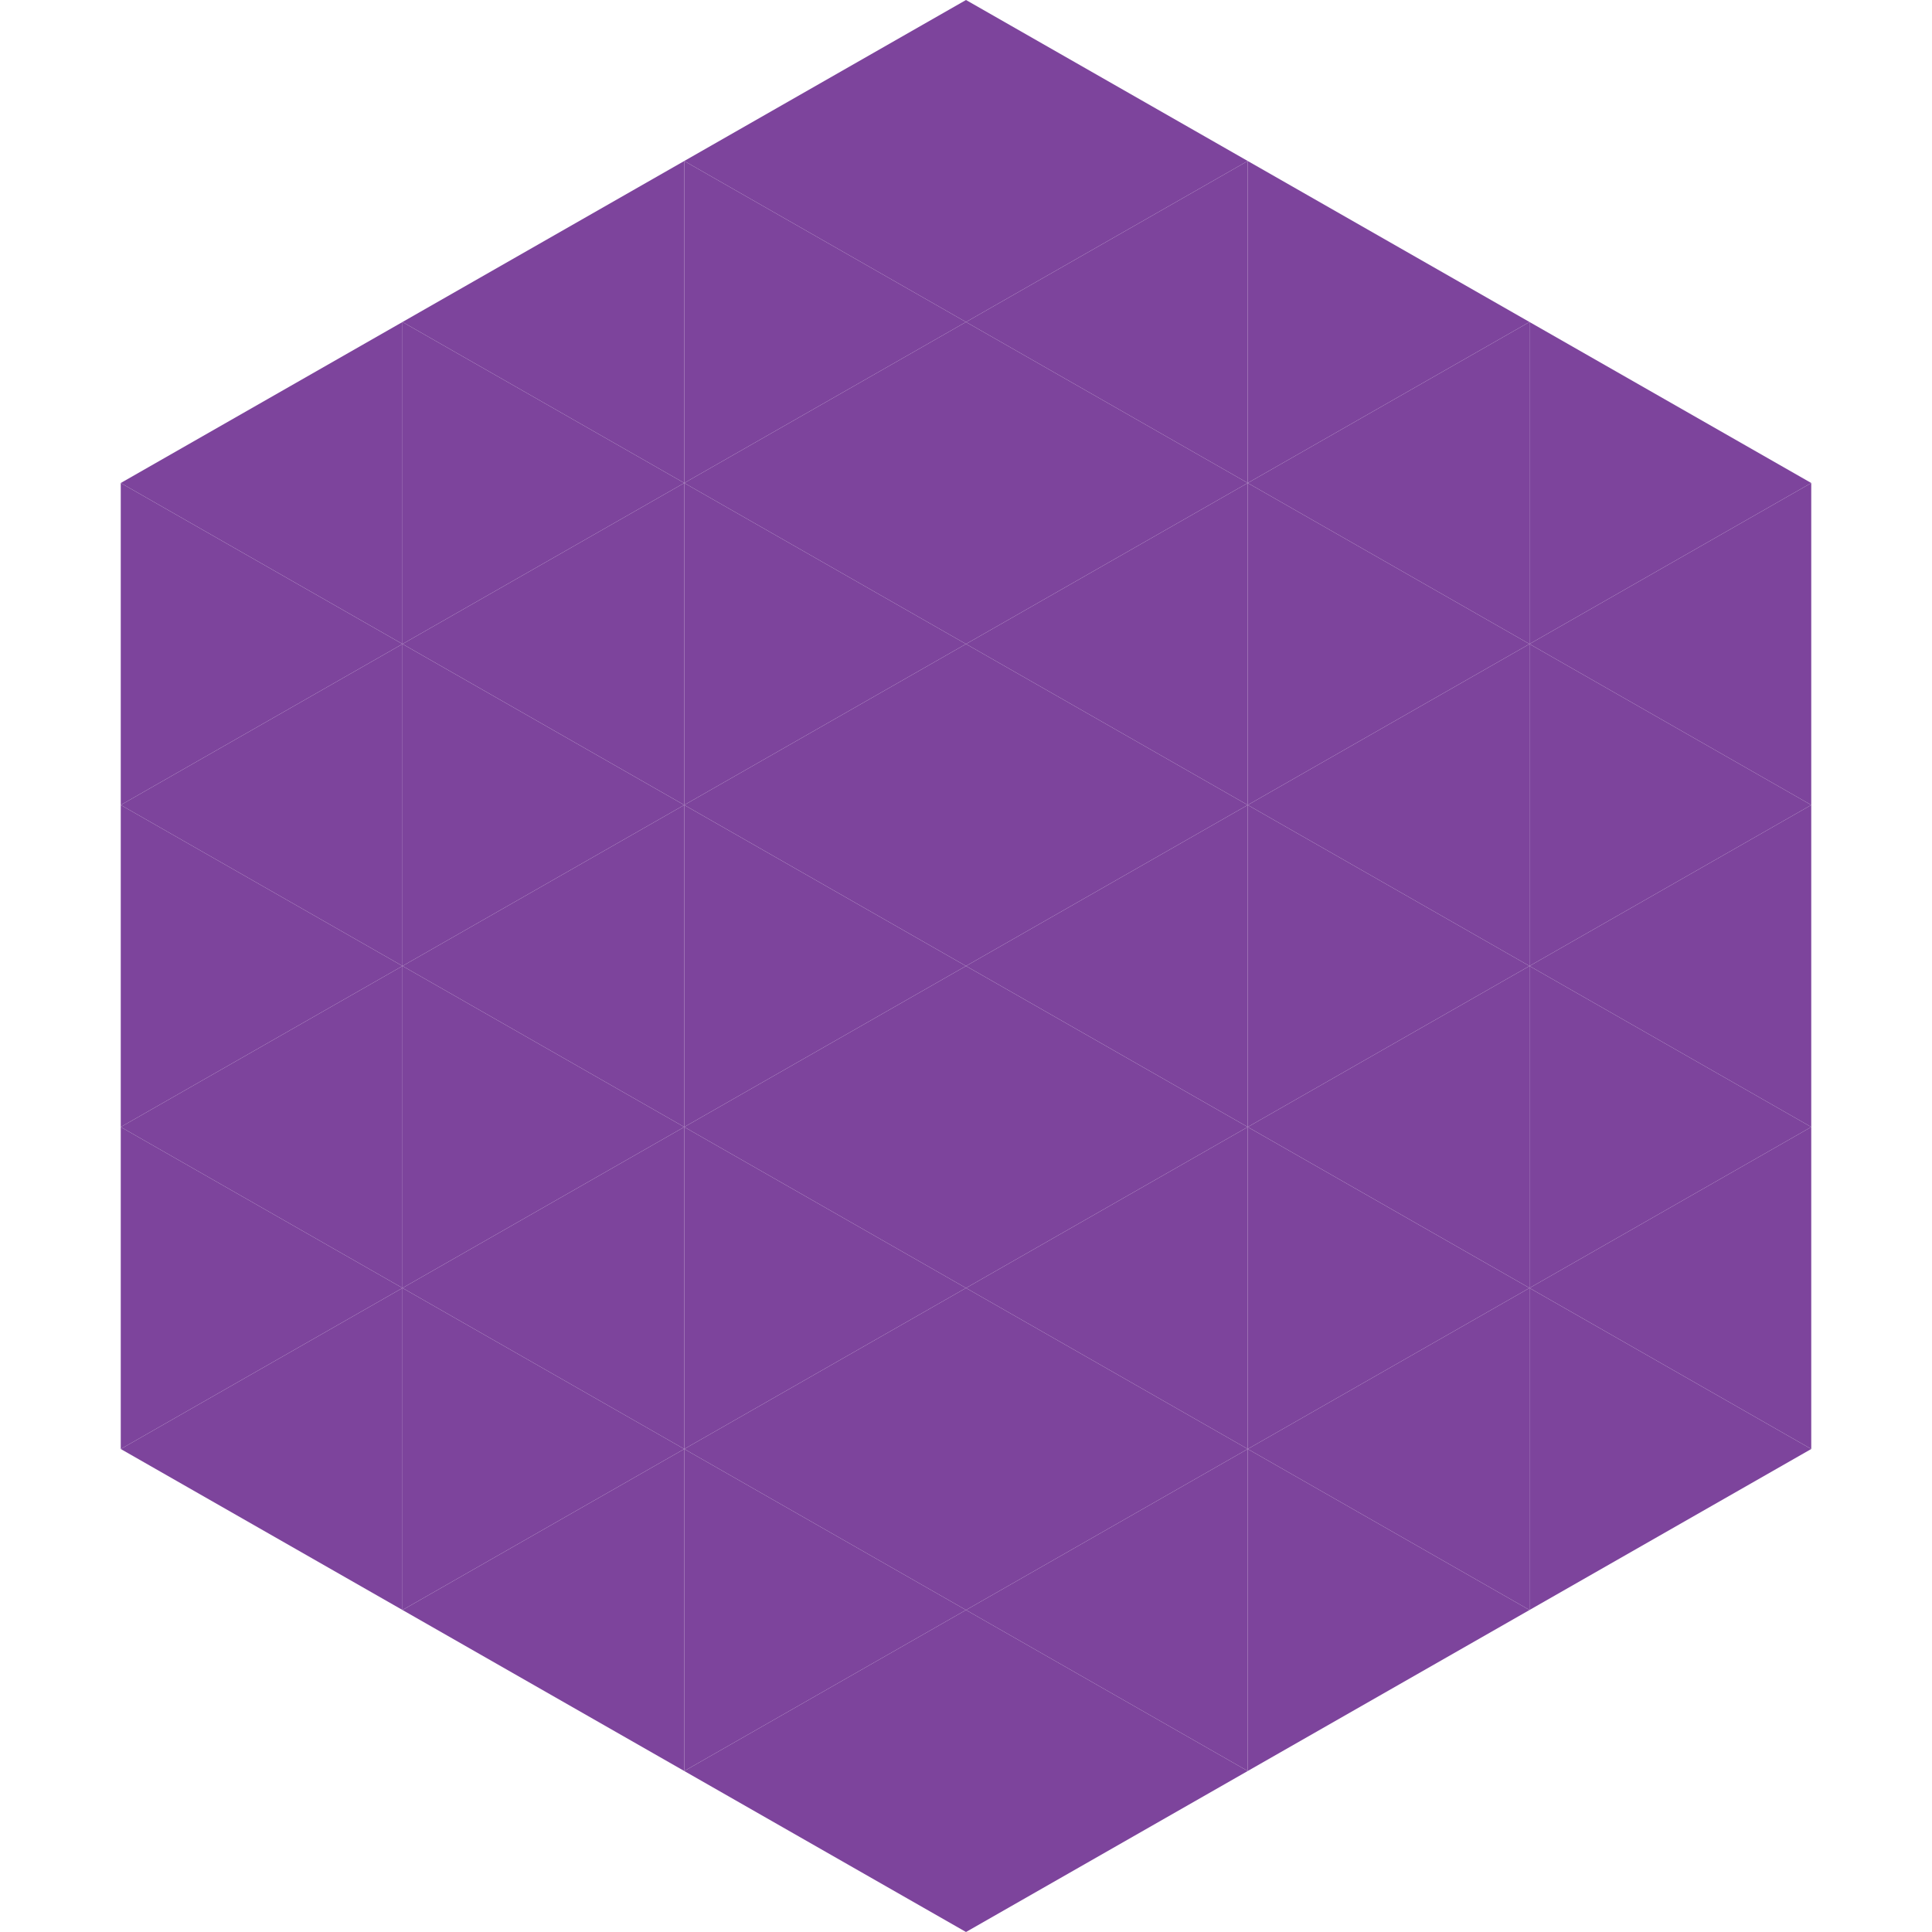 <?xml version="1.0"?>
<!-- Generated by SVGo -->
<svg width="240" height="240"
     xmlns="http://www.w3.org/2000/svg"
     xmlns:xlink="http://www.w3.org/1999/xlink">
<polygon points="50,40 15,60 50,80" style="fill:rgb(125,68,156)" />
<polygon points="190,40 225,60 190,80" style="fill:rgb(125,68,156)" />
<polygon points="15,60 50,80 15,100" style="fill:rgb(125,68,156)" />
<polygon points="225,60 190,80 225,100" style="fill:rgb(125,68,156)" />
<polygon points="50,80 15,100 50,120" style="fill:rgb(125,68,156)" />
<polygon points="190,80 225,100 190,120" style="fill:rgb(125,68,156)" />
<polygon points="15,100 50,120 15,140" style="fill:rgb(125,68,156)" />
<polygon points="225,100 190,120 225,140" style="fill:rgb(125,68,156)" />
<polygon points="50,120 15,140 50,160" style="fill:rgb(125,68,156)" />
<polygon points="190,120 225,140 190,160" style="fill:rgb(125,68,156)" />
<polygon points="15,140 50,160 15,180" style="fill:rgb(125,68,156)" />
<polygon points="225,140 190,160 225,180" style="fill:rgb(125,68,156)" />
<polygon points="50,160 15,180 50,200" style="fill:rgb(125,68,156)" />
<polygon points="190,160 225,180 190,200" style="fill:rgb(125,68,156)" />
<polygon points="15,180 50,200 15,220" style="fill:rgb(255,255,255); fill-opacity:0" />
<polygon points="225,180 190,200 225,220" style="fill:rgb(255,255,255); fill-opacity:0" />
<polygon points="50,0 85,20 50,40" style="fill:rgb(255,255,255); fill-opacity:0" />
<polygon points="190,0 155,20 190,40" style="fill:rgb(255,255,255); fill-opacity:0" />
<polygon points="85,20 50,40 85,60" style="fill:rgb(125,68,156)" />
<polygon points="155,20 190,40 155,60" style="fill:rgb(125,68,156)" />
<polygon points="50,40 85,60 50,80" style="fill:rgb(125,68,156)" />
<polygon points="190,40 155,60 190,80" style="fill:rgb(125,68,156)" />
<polygon points="85,60 50,80 85,100" style="fill:rgb(125,68,156)" />
<polygon points="155,60 190,80 155,100" style="fill:rgb(125,68,156)" />
<polygon points="50,80 85,100 50,120" style="fill:rgb(125,68,156)" />
<polygon points="190,80 155,100 190,120" style="fill:rgb(125,68,156)" />
<polygon points="85,100 50,120 85,140" style="fill:rgb(125,68,156)" />
<polygon points="155,100 190,120 155,140" style="fill:rgb(125,68,156)" />
<polygon points="50,120 85,140 50,160" style="fill:rgb(125,68,156)" />
<polygon points="190,120 155,140 190,160" style="fill:rgb(125,68,156)" />
<polygon points="85,140 50,160 85,180" style="fill:rgb(125,68,156)" />
<polygon points="155,140 190,160 155,180" style="fill:rgb(125,68,156)" />
<polygon points="50,160 85,180 50,200" style="fill:rgb(125,68,156)" />
<polygon points="190,160 155,180 190,200" style="fill:rgb(125,68,156)" />
<polygon points="85,180 50,200 85,220" style="fill:rgb(125,68,156)" />
<polygon points="155,180 190,200 155,220" style="fill:rgb(125,68,156)" />
<polygon points="120,0 85,20 120,40" style="fill:rgb(125,68,156)" />
<polygon points="120,0 155,20 120,40" style="fill:rgb(125,68,156)" />
<polygon points="85,20 120,40 85,60" style="fill:rgb(125,68,156)" />
<polygon points="155,20 120,40 155,60" style="fill:rgb(125,68,156)" />
<polygon points="120,40 85,60 120,80" style="fill:rgb(125,68,156)" />
<polygon points="120,40 155,60 120,80" style="fill:rgb(125,68,156)" />
<polygon points="85,60 120,80 85,100" style="fill:rgb(125,68,156)" />
<polygon points="155,60 120,80 155,100" style="fill:rgb(125,68,156)" />
<polygon points="120,80 85,100 120,120" style="fill:rgb(125,68,156)" />
<polygon points="120,80 155,100 120,120" style="fill:rgb(125,68,156)" />
<polygon points="85,100 120,120 85,140" style="fill:rgb(125,68,156)" />
<polygon points="155,100 120,120 155,140" style="fill:rgb(125,68,156)" />
<polygon points="120,120 85,140 120,160" style="fill:rgb(125,68,156)" />
<polygon points="120,120 155,140 120,160" style="fill:rgb(125,68,156)" />
<polygon points="85,140 120,160 85,180" style="fill:rgb(125,68,156)" />
<polygon points="155,140 120,160 155,180" style="fill:rgb(125,68,156)" />
<polygon points="120,160 85,180 120,200" style="fill:rgb(125,68,156)" />
<polygon points="120,160 155,180 120,200" style="fill:rgb(125,68,156)" />
<polygon points="85,180 120,200 85,220" style="fill:rgb(125,68,156)" />
<polygon points="155,180 120,200 155,220" style="fill:rgb(125,68,156)" />
<polygon points="120,200 85,220 120,240" style="fill:rgb(125,68,156)" />
<polygon points="120,200 155,220 120,240" style="fill:rgb(125,68,156)" />
<polygon points="85,220 120,240 85,260" style="fill:rgb(255,255,255); fill-opacity:0" />
<polygon points="155,220 120,240 155,260" style="fill:rgb(255,255,255); fill-opacity:0" />
</svg>

